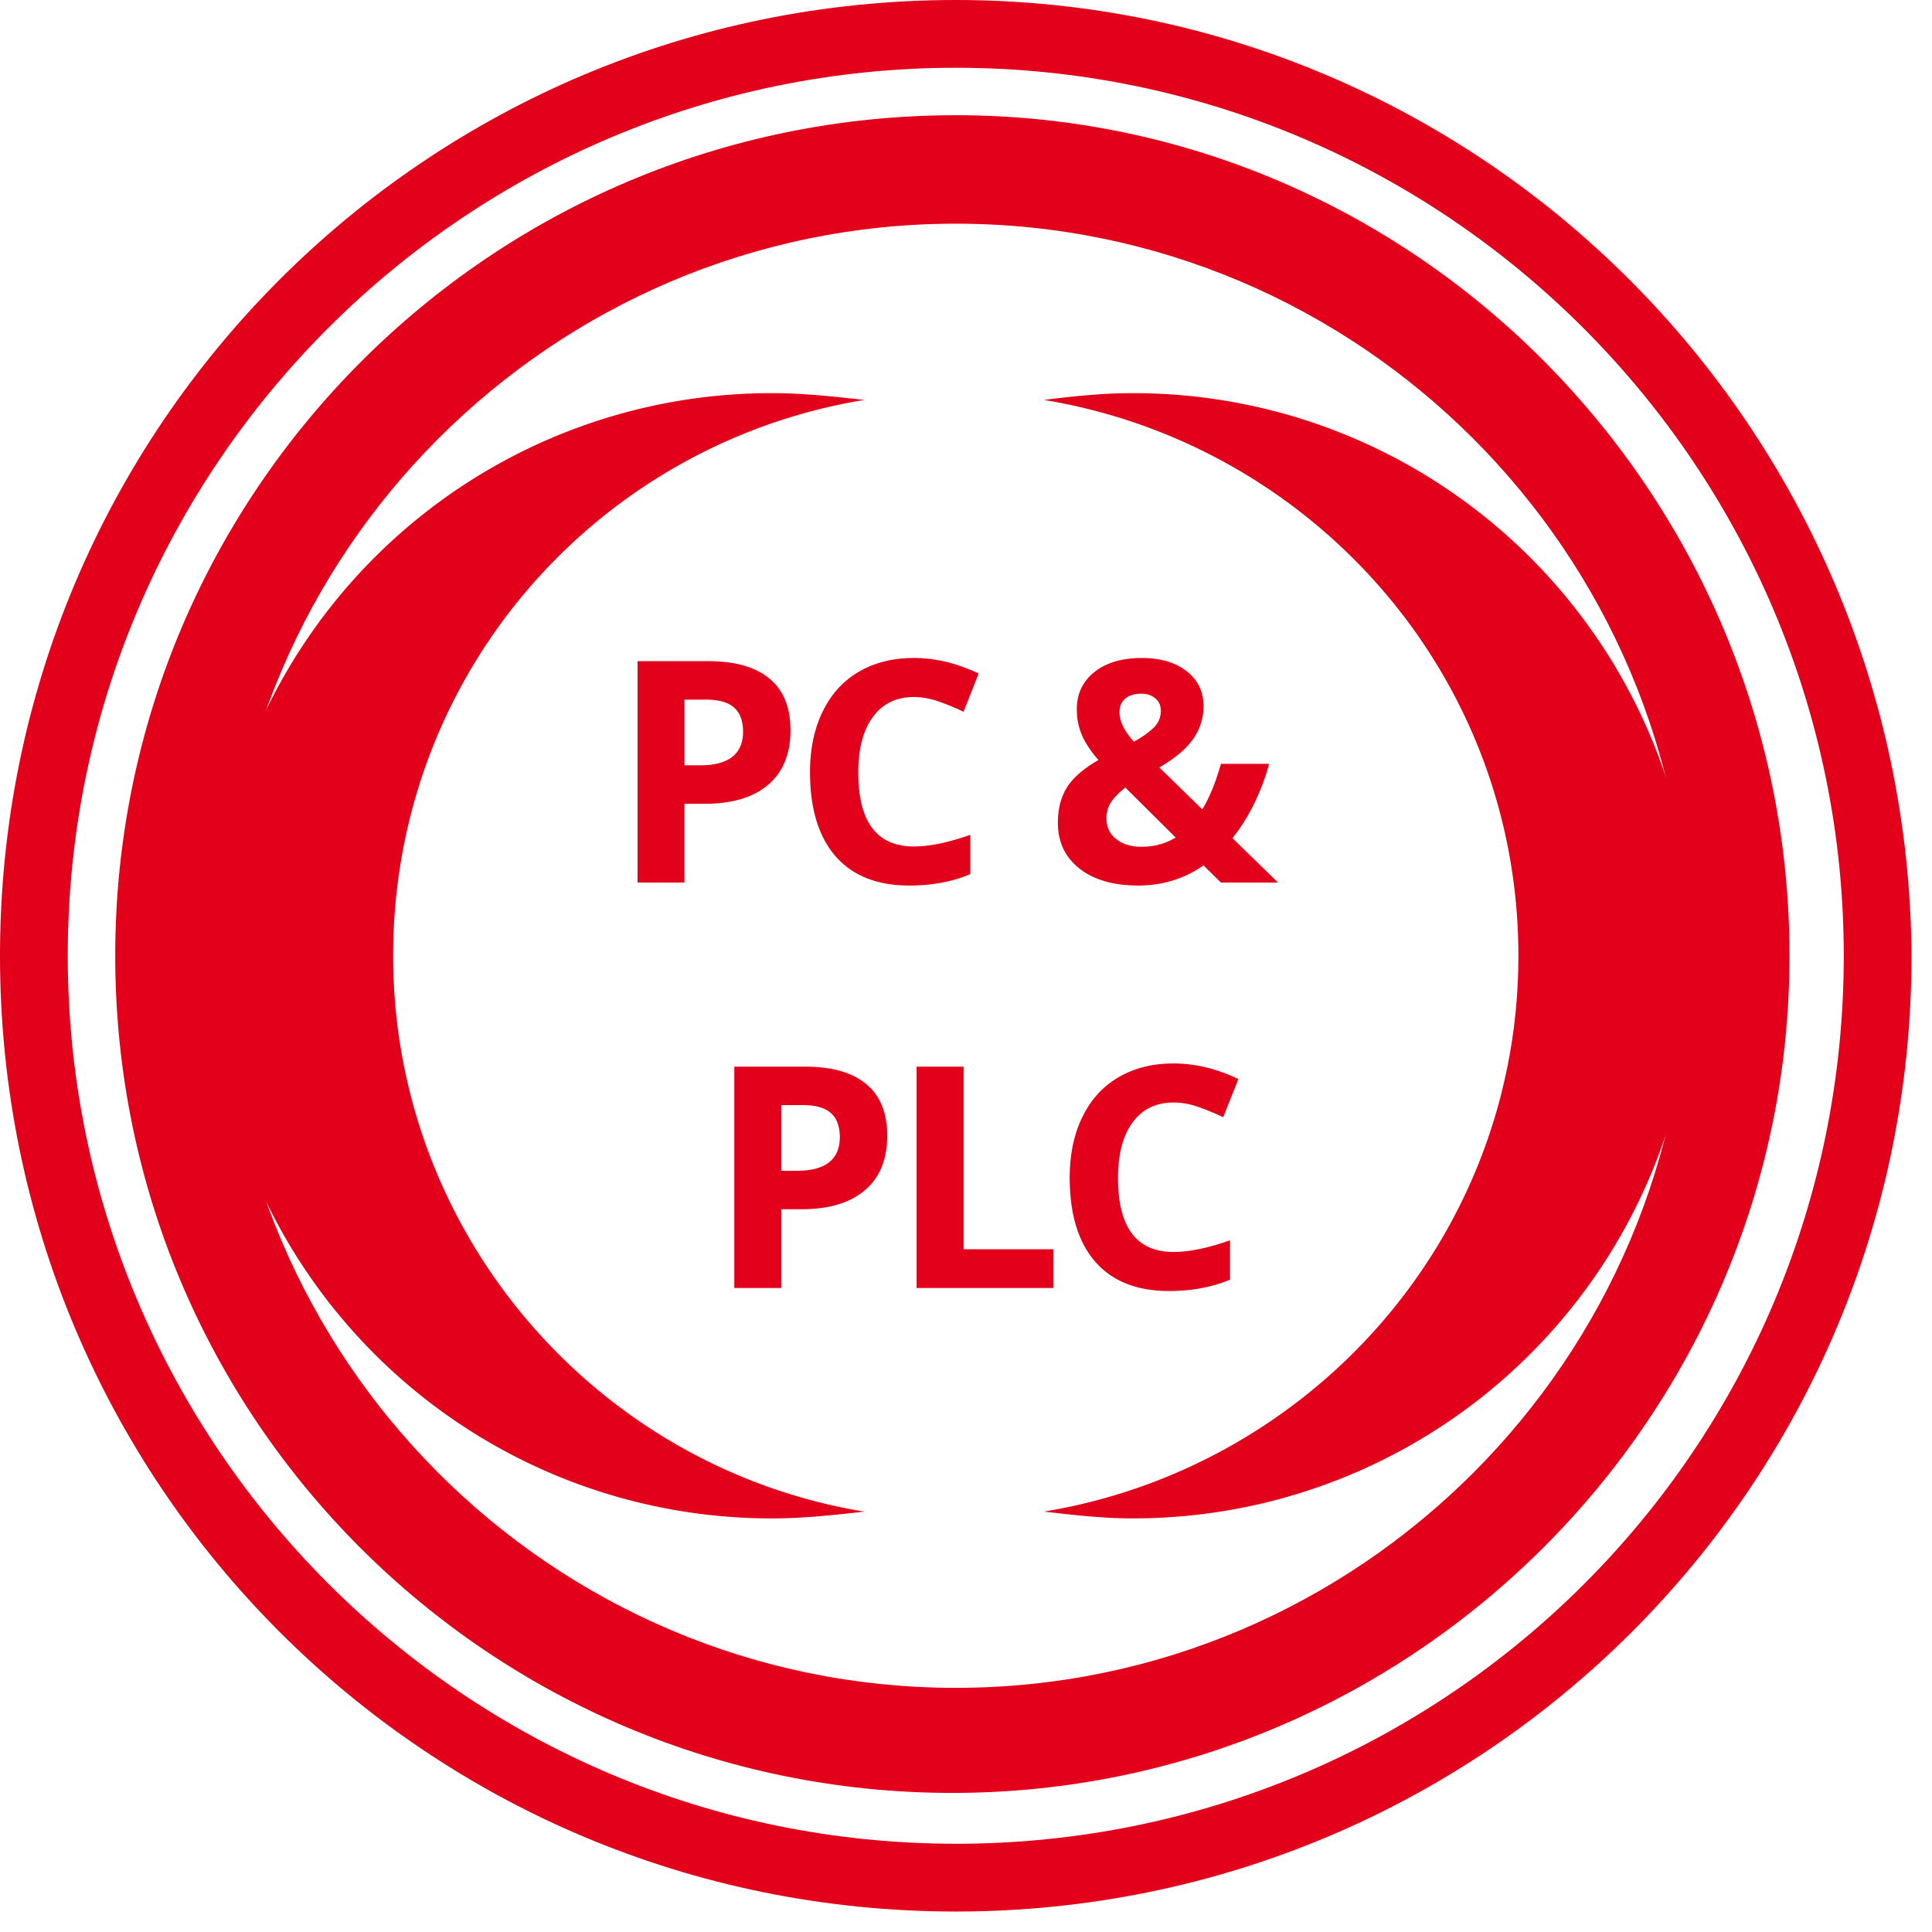 <svg width="81" height="81" viewBox="0 0 81 81" fill="none" xmlns="http://www.w3.org/2000/svg">
    <path d="M40.071 0C17.904 0 0 17.904 0 40.071c0 22.167 17.904 40.071 40.071 40.071 22.167 0 40.071-17.904 40.071-40.071C80 17.904 62.096 0 40.071 0zm0 77.3c-20.604 0-37.23-16.767-37.23-37.229 0-20.604 16.768-37.23 37.23-37.23 20.604 0 37.23 16.768 37.23 37.23 0 20.604-16.626 37.23-37.23 37.23z" fill="#E2001A"/>
    <path d="M40.07 4.831c-19.466 0-35.239 15.773-35.239 35.24 0 19.467 15.773 35.098 35.098 35.098S75.026 59.396 75.026 40.07s-15.63-35.24-34.955-35.24zm0 65.933c-16.909 0-30.692-13.783-30.692-30.693 0-16.91 13.783-30.693 30.693-30.693 16.91 0 30.693 13.784 30.693 30.693 0 16.91-13.784 30.693-30.693 30.693z" fill="#E2001A"/>
    <path d="M16.483 40.071c0-11.794 8.526-21.456 19.752-23.304-1.28-.142-2.558-.284-3.837-.284A23.53 23.53 0 008.81 40.071 23.53 23.53 0 0032.398 63.66c1.279 0 2.558-.142 3.837-.284-11.226-1.847-19.752-11.652-19.752-23.304zM47.46 16.483c-1.279 0-2.558.142-3.694.284 11.225 1.848 19.893 11.51 19.893 23.304 0 11.794-8.668 21.457-19.893 23.304 1.279.142 2.415.284 3.694.284a23.53 23.53 0 0023.588-23.588A23.53 23.53 0 0047.46 16.483z" fill="#E2001A"/>
    <path d="M28.697 32.087h.648c.605 0 1.058-.119 1.358-.356.3-.24.45-.59.45-1.047 0-.461-.126-.802-.38-1.022-.25-.22-.643-.33-1.18-.33h-.896v2.755zm4.444-1.473c0 .999-.314 1.763-.94 2.292-.622.529-1.509.793-2.66.793h-.844V37H26.73v-9.28h2.964c1.126 0 1.98.243 2.564.73.588.482.883 1.204.883 2.164zm5.173-1.39c-.74 0-1.313.28-1.72.838-.406.554-.61 1.329-.61 2.323 0 2.07.777 3.104 2.33 3.104.652 0 1.441-.163 2.368-.488v1.65c-.762.317-1.612.476-2.552.476-1.35 0-2.382-.408-3.097-1.225-.715-.821-1.073-1.998-1.073-3.53 0-.964.176-1.808.527-2.532.351-.728.855-1.285 1.51-1.67.66-.389 1.433-.584 2.317-.584.902 0 1.807.218 2.717.654l-.634 1.6a10.515 10.515 0 00-1.048-.432 3.125 3.125 0 00-1.035-.184zM53.582 37h-2.394l-.73-.717c-.808.563-1.722.844-2.742.844-1.032 0-1.851-.237-2.456-.711s-.908-1.115-.908-1.923c0-.58.127-1.073.38-1.48.26-.41.7-.793 1.321-1.148-.317-.364-.548-.711-.692-1.041a2.734 2.734 0 01-.215-1.092c0-.643.245-1.162.736-1.555.495-.394 1.155-.59 1.98-.59.787 0 1.416.183 1.886.552.474.364.71.852.71 1.466 0 .504-.145.965-.438 1.384-.292.415-.763.81-1.415 1.187l1.803 1.758c.3-.495.56-1.132.78-1.91h2.02a9.238 9.238 0 01-.63 1.675 7.667 7.667 0 01-.907 1.441L53.58 37zm-7.192-2.691c0 .364.135.653.406.87.275.215.626.323 1.054.323.533 0 1.013-.13 1.44-.387l-2.107-2.095c-.245.186-.44.38-.584.584-.14.203-.21.438-.21.705zm2.279-4.5c0-.225-.077-.4-.229-.528-.152-.13-.35-.197-.59-.197-.284 0-.508.068-.673.204-.161.135-.241.328-.241.577 0 .373.2.783.603 1.232.364-.203.643-.402.837-.597a.96.96 0 00.293-.692zM32.754 49.086h.647c.605 0 1.058-.119 1.359-.356.3-.24.45-.59.45-1.047 0-.461-.127-.802-.38-1.022-.25-.22-.644-.33-1.181-.33h-.895v2.755zm4.443-1.473c0 .999-.313 1.763-.94 2.292-.621.529-1.508.793-2.659.793h-.844V54h-1.968v-9.28h2.965c1.125 0 1.98.243 2.564.73.588.482.882 1.204.882 2.164zM38.43 54v-9.28h1.968v7.655h3.764V54H38.43zm10.773-7.776c-.74 0-1.314.28-1.72.838-.407.554-.61 1.329-.61 2.323 0 2.07.777 3.104 2.33 3.104.651 0 1.44-.163 2.367-.488v1.65c-.761.317-1.612.476-2.551.476-1.35 0-2.383-.408-3.098-1.225-.715-.821-1.073-1.998-1.073-3.53 0-.964.176-1.809.527-2.532.351-.728.855-1.285 1.51-1.67.66-.389 1.433-.584 2.318-.584.901 0 1.807.218 2.717.654l-.635 1.6a10.505 10.505 0 00-1.048-.432 3.125 3.125 0 00-1.034-.184z" fill="#E2001A"/>
</svg>